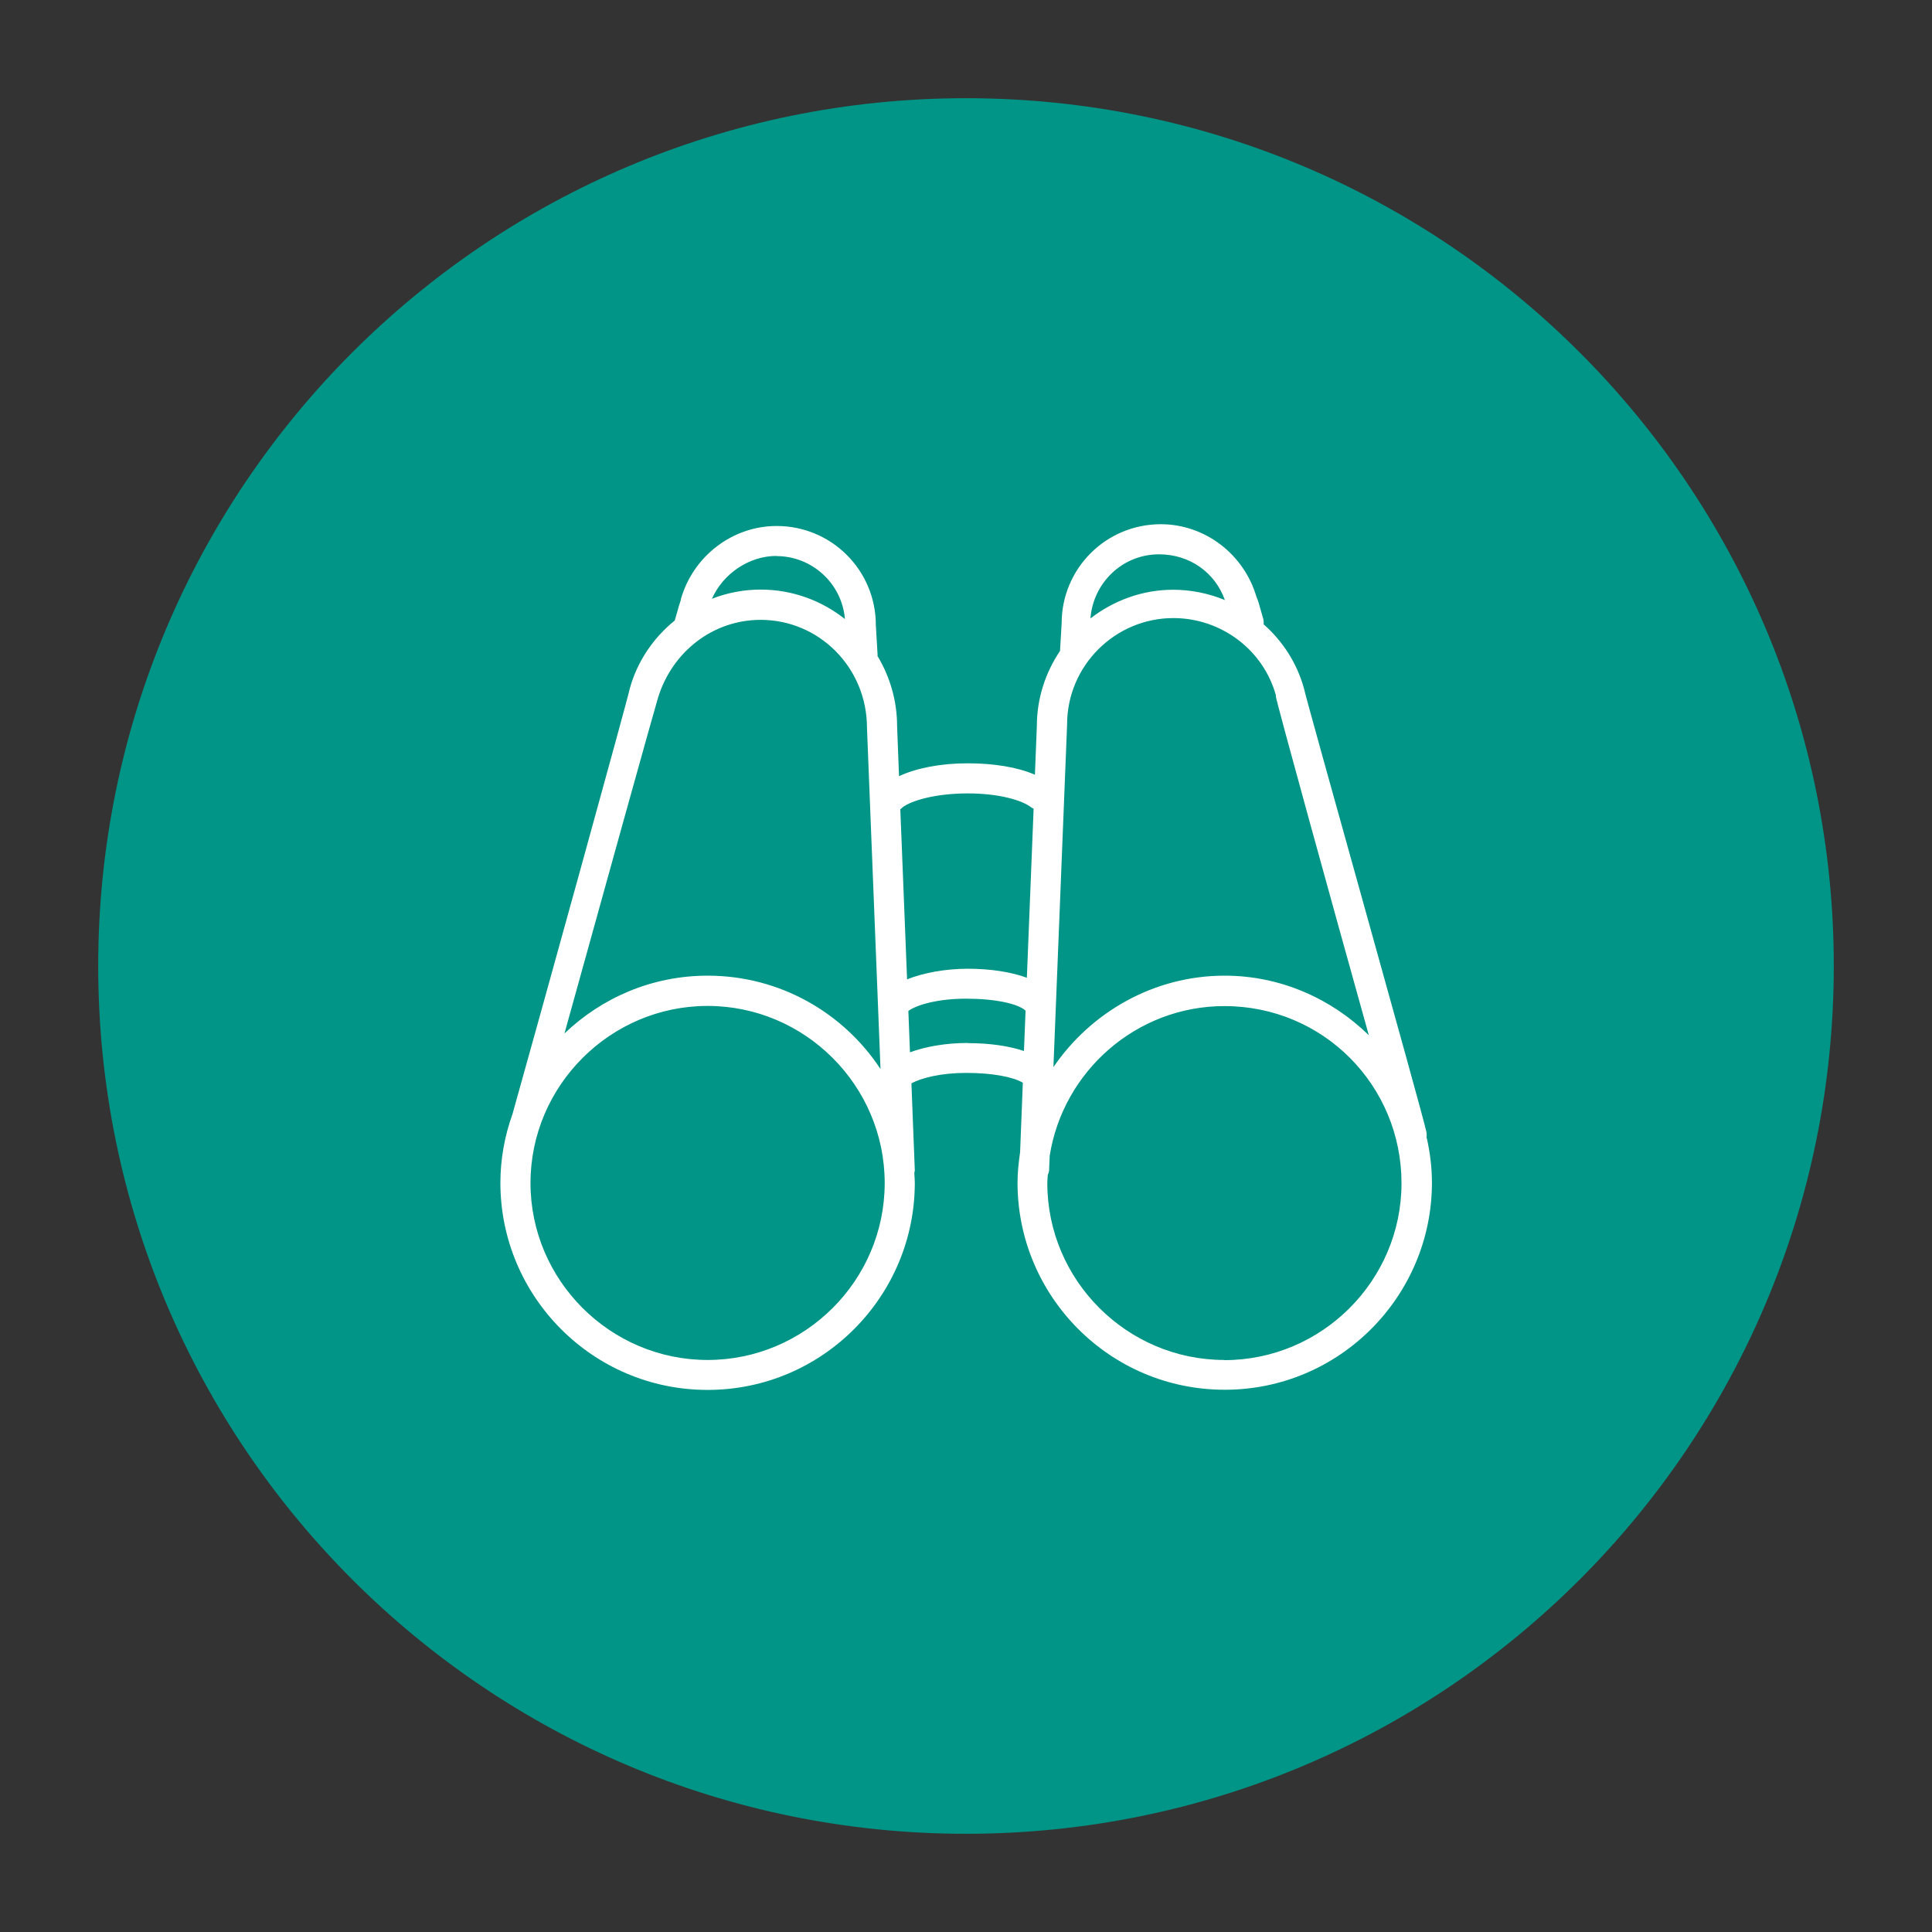 <?xml version="1.0" encoding="UTF-8"?>
<svg id="Ebene_1" data-name="Ebene 1" xmlns="http://www.w3.org/2000/svg" width="120" height="120" viewBox="0 0 120 120">
  <rect x="0" y="0" width="120" height="120" fill="#333333" stroke="none"/>
  <defs>
    <style>
      .cls-1 {
        fill: #fff;
      }

      .cls-1, .cls-2 {
        stroke-width: 0px;
      }

      .cls-2 {
        fill: #009586;
      }
    </style>
  </defs>
  <path class="cls-2" d="M60,113.9c29.77,0,53.9-24.13,53.9-53.9S89.77,6.1,60,6.1,6.1,30.23,6.1,60s24.13,53.9,53.9,53.9"/>
  <path class="cls-1" d="M88.6,70.69c.02-.13.02-.26-.01-.41-.22-1.1-7.59-27.27-7.59-27.49-.43-1.59-1.33-2.97-2.51-4.01,0-.09,0-.18-.01-.28l-.22-.77c-.11-.44-.22-.66-.22-.66-.77-2.64-3.19-4.51-5.94-4.51-3.41,0-6.16,2.75-6.16,6.16l-.1,1.71c-.91,1.35-1.44,2.96-1.44,4.67l-.12,3.02c-1.07-.47-2.56-.71-4.17-.71-1.69,0-3.2.3-4.27.8l-.12-3.11c0-1.59-.45-3.08-1.22-4.36,0-.01.01-.02.01-.04l-.11-1.87c0-3.41-2.75-6.16-6.16-6.16-2.75,0-5.17,1.87-5.94,4.51,0,.11-.11.33-.22.77l-.17.59c-1.32,1.07-2.33,2.53-2.8,4.25,0,.2-5.84,21.29-7.28,26.41-.48,1.34-.75,2.78-.75,4.27,0,7.04,5.72,12.86,12.87,12.86s12.87-5.83,12.87-12.86c0-.2-.02-.4-.03-.6,0-.06.03-.11.03-.18l-.21-5.4c.64-.35,1.87-.65,3.4-.65,1.63,0,2.92.25,3.52.61l-.17,4.32c-.09.62-.16,1.25-.16,1.89,0,7.04,5.72,12.86,12.87,12.86s12.87-5.83,12.87-12.86c0-.95-.12-1.88-.32-2.78ZM79.24,43.23c0,.23,3.53,13.02,5.78,21.07-2.33-2.28-5.5-3.7-8.96-3.7-4.39,0-8.3,2.27-10.63,5.68l.85-21.29c0-3.63,2.97-6.6,6.6-6.6,2.97,0,5.61,1.98,6.38,4.84ZM71.99,34.43c1.89,0,3.47,1.11,4.09,2.84-1-.41-2.09-.64-3.21-.64-1.92,0-3.7.67-5.14,1.78.16-2.17,1.95-3.98,4.26-3.98ZM56.04,50.16c.55-.44,2.09-.88,4.07-.88s3.41.44,3.96.88c.04.03.08.04.13.07l-.42,10.5c-.97-.36-2.27-.56-3.67-.56s-2.77.26-3.77.66l-.42-10.57s.08-.05.12-.09ZM48.23,34.54c2.19,0,4.06,1.68,4.25,3.91-1.44-1.14-3.25-1.83-5.24-1.83-1.05,0-2.07.2-3.02.57.68-1.54,2.29-2.66,4.01-2.66ZM40.87,43.34c.88-2.86,3.41-4.84,6.38-4.84,3.63,0,6.6,2.97,6.6,6.71l.84,21.19c-2.29-3.48-6.23-5.8-10.74-5.8-3.46,0-6.58,1.38-8.89,3.59,2.22-8.03,5.73-20.63,5.81-20.85ZM43.95,84.47c-6.05,0-11-4.95-11-10.99s4.95-11,11-11,11,4.95,11,11-4.95,10.99-11,10.99ZM60.11,64.78c-1.33,0-2.61.22-3.59.58l-.1-2.57c.56-.4,1.89-.76,3.58-.76,1.82,0,3.22.31,3.7.74l-.1,2.51c-.95-.32-2.17-.49-3.49-.49ZM76.05,84.47c-6.05,0-11-4.95-11-10.99,0-.17.02-.33.03-.5.03-.09.07-.17.08-.27l.04-.93c.83-5.24,5.38-9.29,10.85-9.29,6.16,0,11,4.95,11,11s-4.95,10.99-11,10.99Z"/>
</svg>